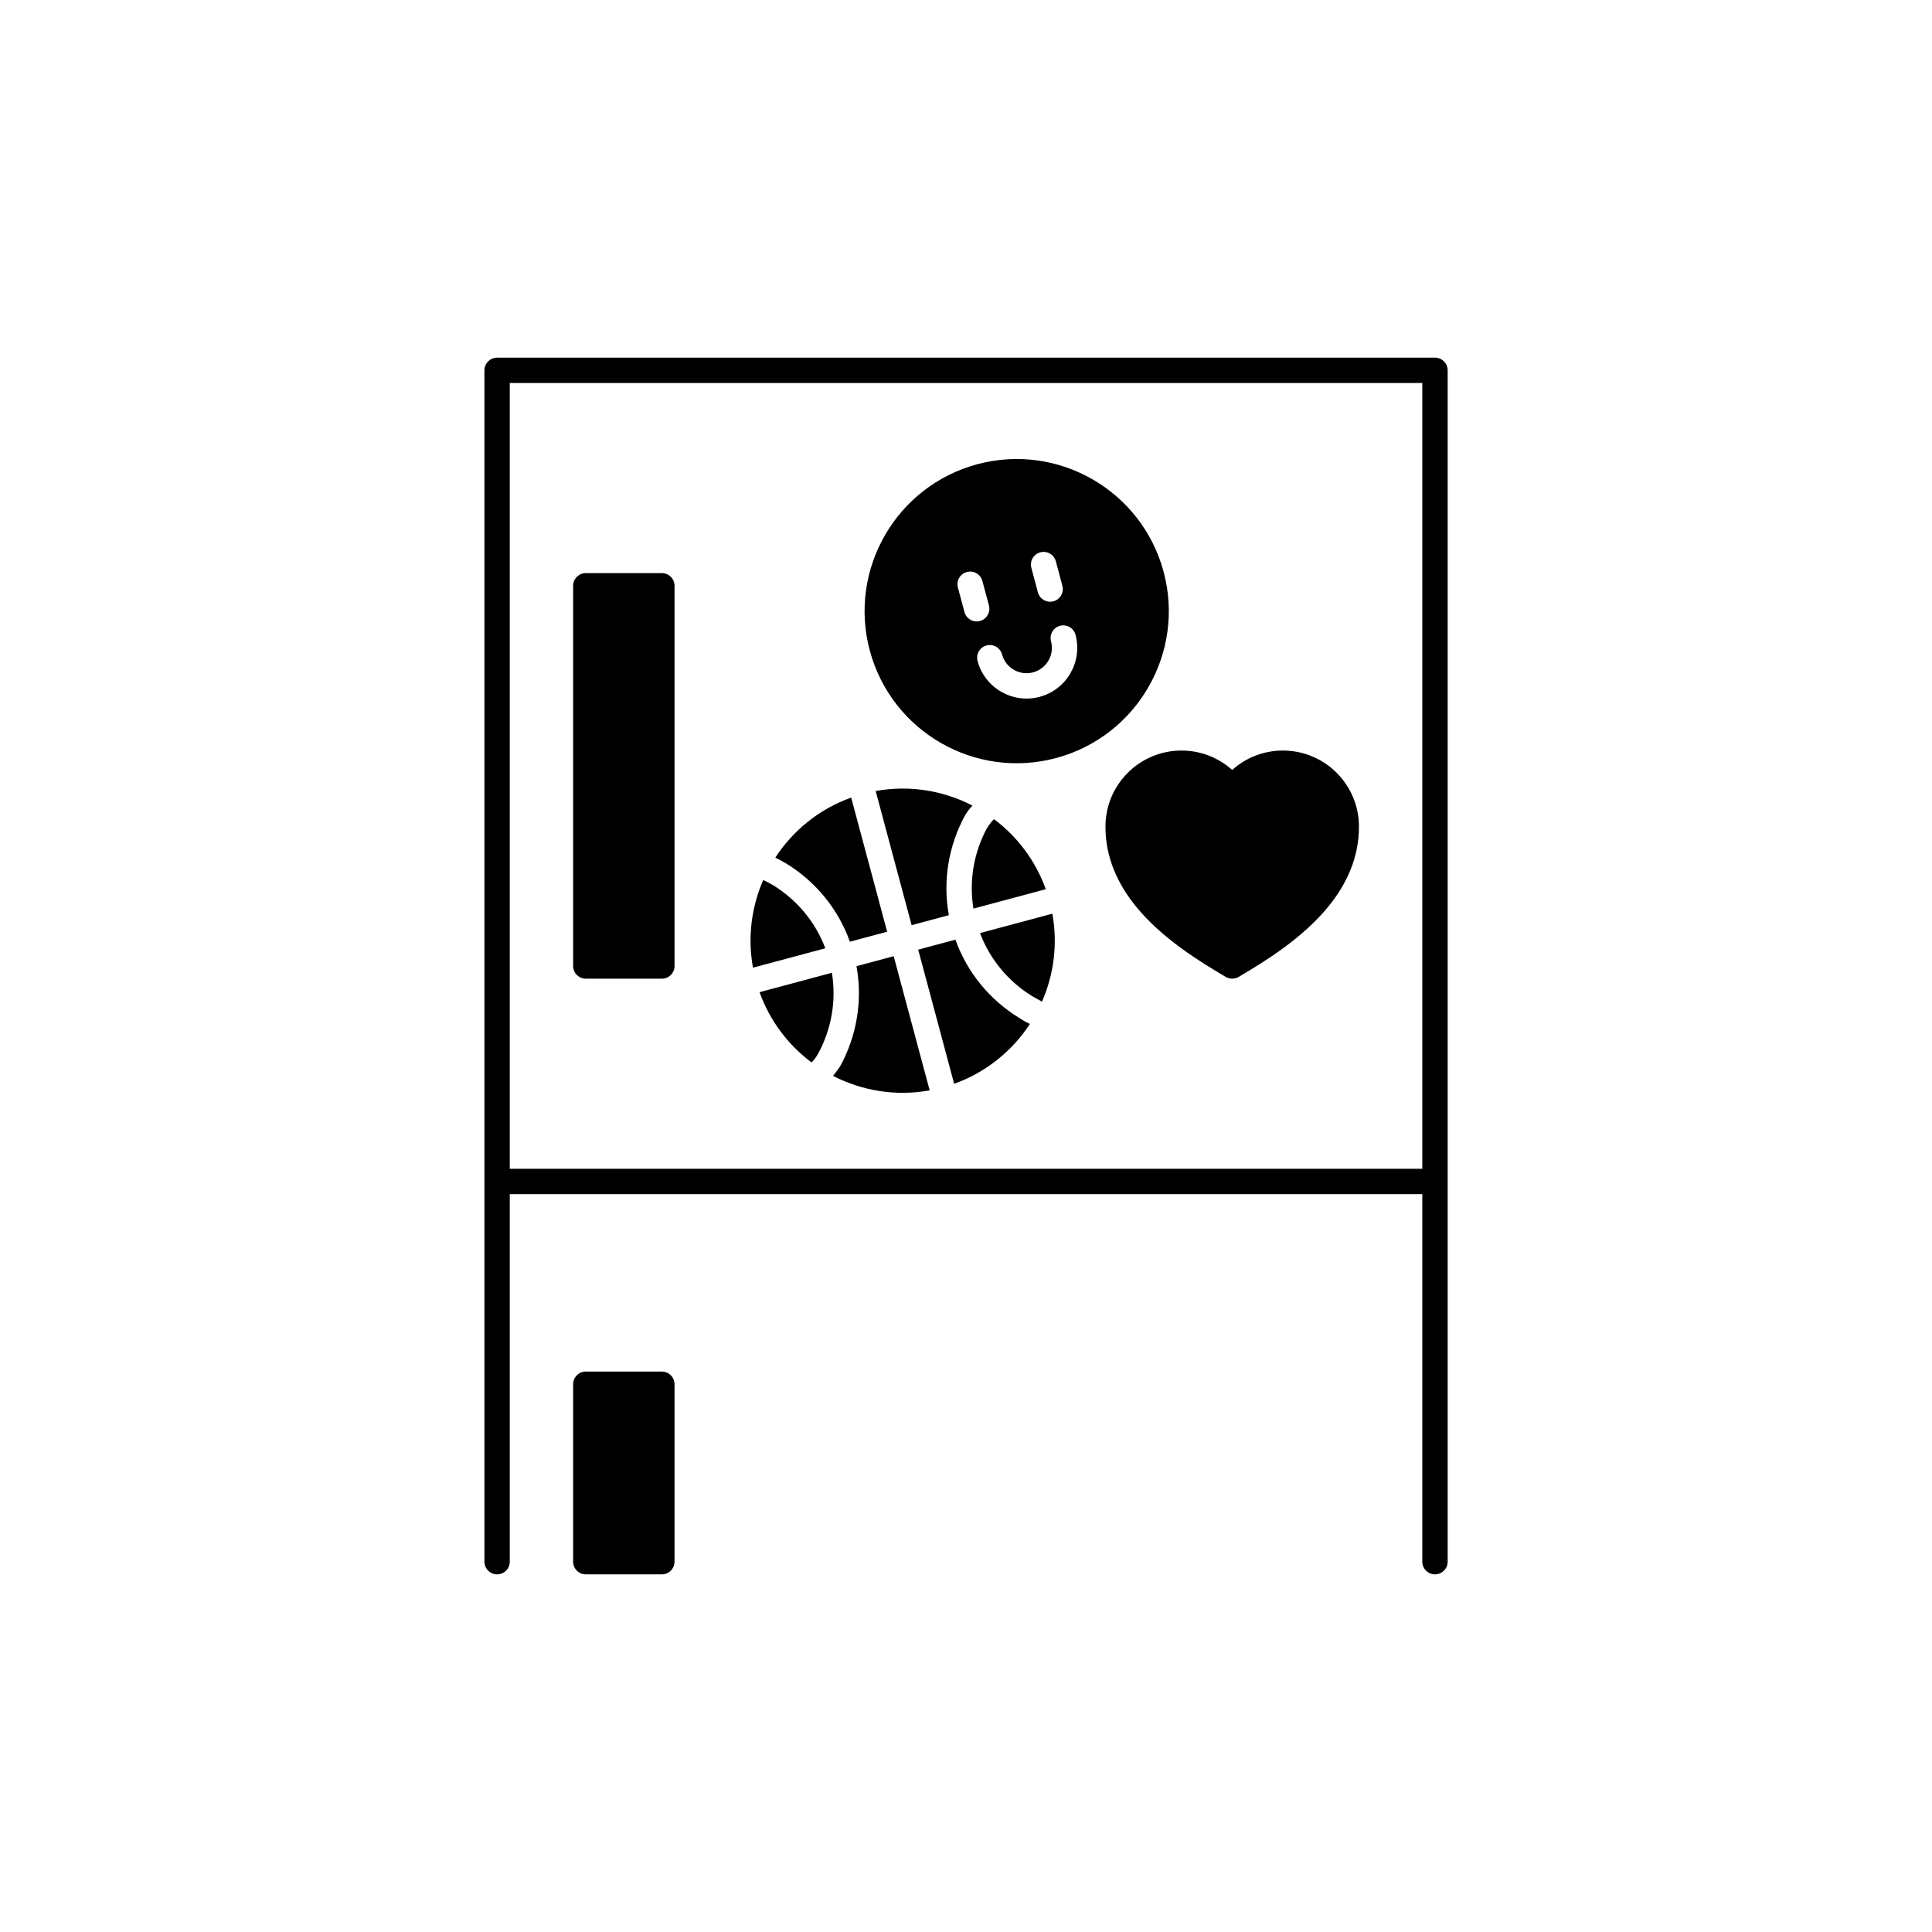 <?xml version="1.0" encoding="UTF-8"?>
<svg width="3600pt" height="3600pt" version="1.1" viewBox="0 0 3600 3600" xmlns="http://www.w3.org/2000/svg">
 <defs>
  <clipPath id="a">
   <path d="m902 666.43h1796v2267.1h-1796z"/>
  </clipPath>
 </defs>
 <g clip-path="url(#a)">
  <path d="m949.86 2225.1h1700.4v684.87c0 13.035 10.582 23.617 23.617 23.617s23.617-10.582 23.617-23.617v-2219.9c0-13.035-10.582-23.617-23.617-23.617h-1747.6c-13.035 0-23.617 10.582-23.617 23.617v2219.9c0 13.035 10.582 23.617 23.617 23.617s23.617-10.582 23.617-23.617zm141.7 708.48h141.7c13.035 0 23.613-10.582 23.613-23.617v-330.62c0-13.035-10.578-23.617-23.613-23.617h-141.7c-13.035 0-23.617 10.582-23.617 23.617v330.62c0 13.035 10.582 23.617 23.617 23.617zm1558.7-755.71v-1464.2h-1700.4v1464.2zm-917.96-146.14-67.023-250-69.336 18.609c11.762 65.039 0.094 129.79-29.52 184.77 0 0-2.269 4.957-14.172 19.602 53.941 27.816 116.86 38.492 180.05 27.016zm45.629-12.234c59.652-21.395 108.35-61.355 141.13-111.47-9.965-4.578-20.879-11.902-20.879-11.902-53.133-32.73-95.598-82.984-117.89-145.19l-69.383 18.609zm-362.61-170.74c19.223 53.656 53.469 98.43 96.637 130.74 5.293-2.836 13.699-18.328 13.699-18.328 23.52-44.352 33.016-96.258 24.465-148.54zm545.58-146.23-134.8 36.133c18.941 50.16 53.703 90.684 96.922 117.32 0 0 11.758 6.66 18.512 10.484 22.012-50.16 29.711-106.93 19.367-163.94zm-704-611c0-13.035-10.578-23.617-23.613-23.617h-141.7c-13.035 0-23.617 10.582-23.617 23.617v708.48c0 13.039 10.582 23.617 23.617 23.617h141.7c13.035 0 23.613-10.578 23.613-23.617zm1275.3 448.7c0-78.215-63.477-141.7-141.7-141.7-36.273 0-69.383 13.652-94.465 36.133-25.082-22.48-58.191-36.133-94.465-36.133-78.215 0-141.7 63.48-141.7 141.7-0.191 57.672 22.953 107.17 56.914 148.93 47.797 58.754 117.37 101.88 167.3 131.21 7.367 4.344 16.531 4.344 23.898 0 49.926-29.332 119.5-72.457 167.3-131.21 33.961-41.754 57.059-91.254 56.914-148.93zm-1110 99.473c-21.867 50.02-29.426 106.6-19.129 163.42l134.8-36.133c-18.895-50.062-53.609-90.543-96.922-117.32 0 0-13.32-7.602-18.754-9.965zm163.85-153.55c-59.844 21.441-108.64 61.59-141.41 111.94 5.949 2.742 20.973 11.289 21.113 11.387 53.137 32.777 95.598 82.984 117.94 145.24l69.387-18.562zm45.625-12.234 67.023 250 69.336-18.609c-11.758-65.039-0.094-129.79 29.523-184.73 0 0 5.098-9.727 14.5-19.457-53.988-27.961-117.04-38.684-180.38-27.207zm220.72 52.57c-6.519 4.957-14.125 18.09-14.125 18.09-23.473 44.352-32.965 96.211-24.418 148.45l134.8-36.086c-19.176-53.559-53.277-98.195-96.258-130.45zm-31.27-661.49c-151.09 40.527-240.88 196.02-200.41 347.11 40.477 151.1 196.02 240.89 347.11 200.41 151.1-40.523 240.89-196.01 200.41-347.11-40.527-151.09-196.02-240.88-347.11-200.41zm161.06 300.26h-1.18c-1.938 0-3.922 0.281-5.856 0.801-12.234 3.258-19.602 15.539-17.004 27.727l0.848 3.543c5.242 24.418-9.586 48.93-33.961 55.496-25.172 6.754-51.105-8.219-57.859-33.395-3.352-12.609-16.34-20.07-28.906-16.719-12.609 3.402-20.07 16.344-16.719 28.953 13.508 50.352 65.371 80.25 115.72 66.785 50.352-13.508 80.297-65.367 66.789-115.72-2.742-10.199-11.809-17.098-21.871-17.473zm-197.29-70.473 12.234 45.629c3.352 12.562 16.34 20.07 28.906 16.672 12.609-3.356 20.074-16.344 16.719-28.906l-12.234-45.625c-3.398-12.613-16.34-20.074-28.953-16.723-12.562 3.402-20.074 16.344-16.672 28.953zm136.88-36.699 12.188 45.625c3.398 12.613 16.34 20.074 28.953 16.723 12.562-3.402 20.074-16.344 16.672-28.953l-12.184-45.629c-3.402-12.562-16.344-20.07-28.957-16.672-12.562 3.356-20.07 16.344-16.672 28.906z" fill-rule="evenodd"/>
 </g>
</svg>
